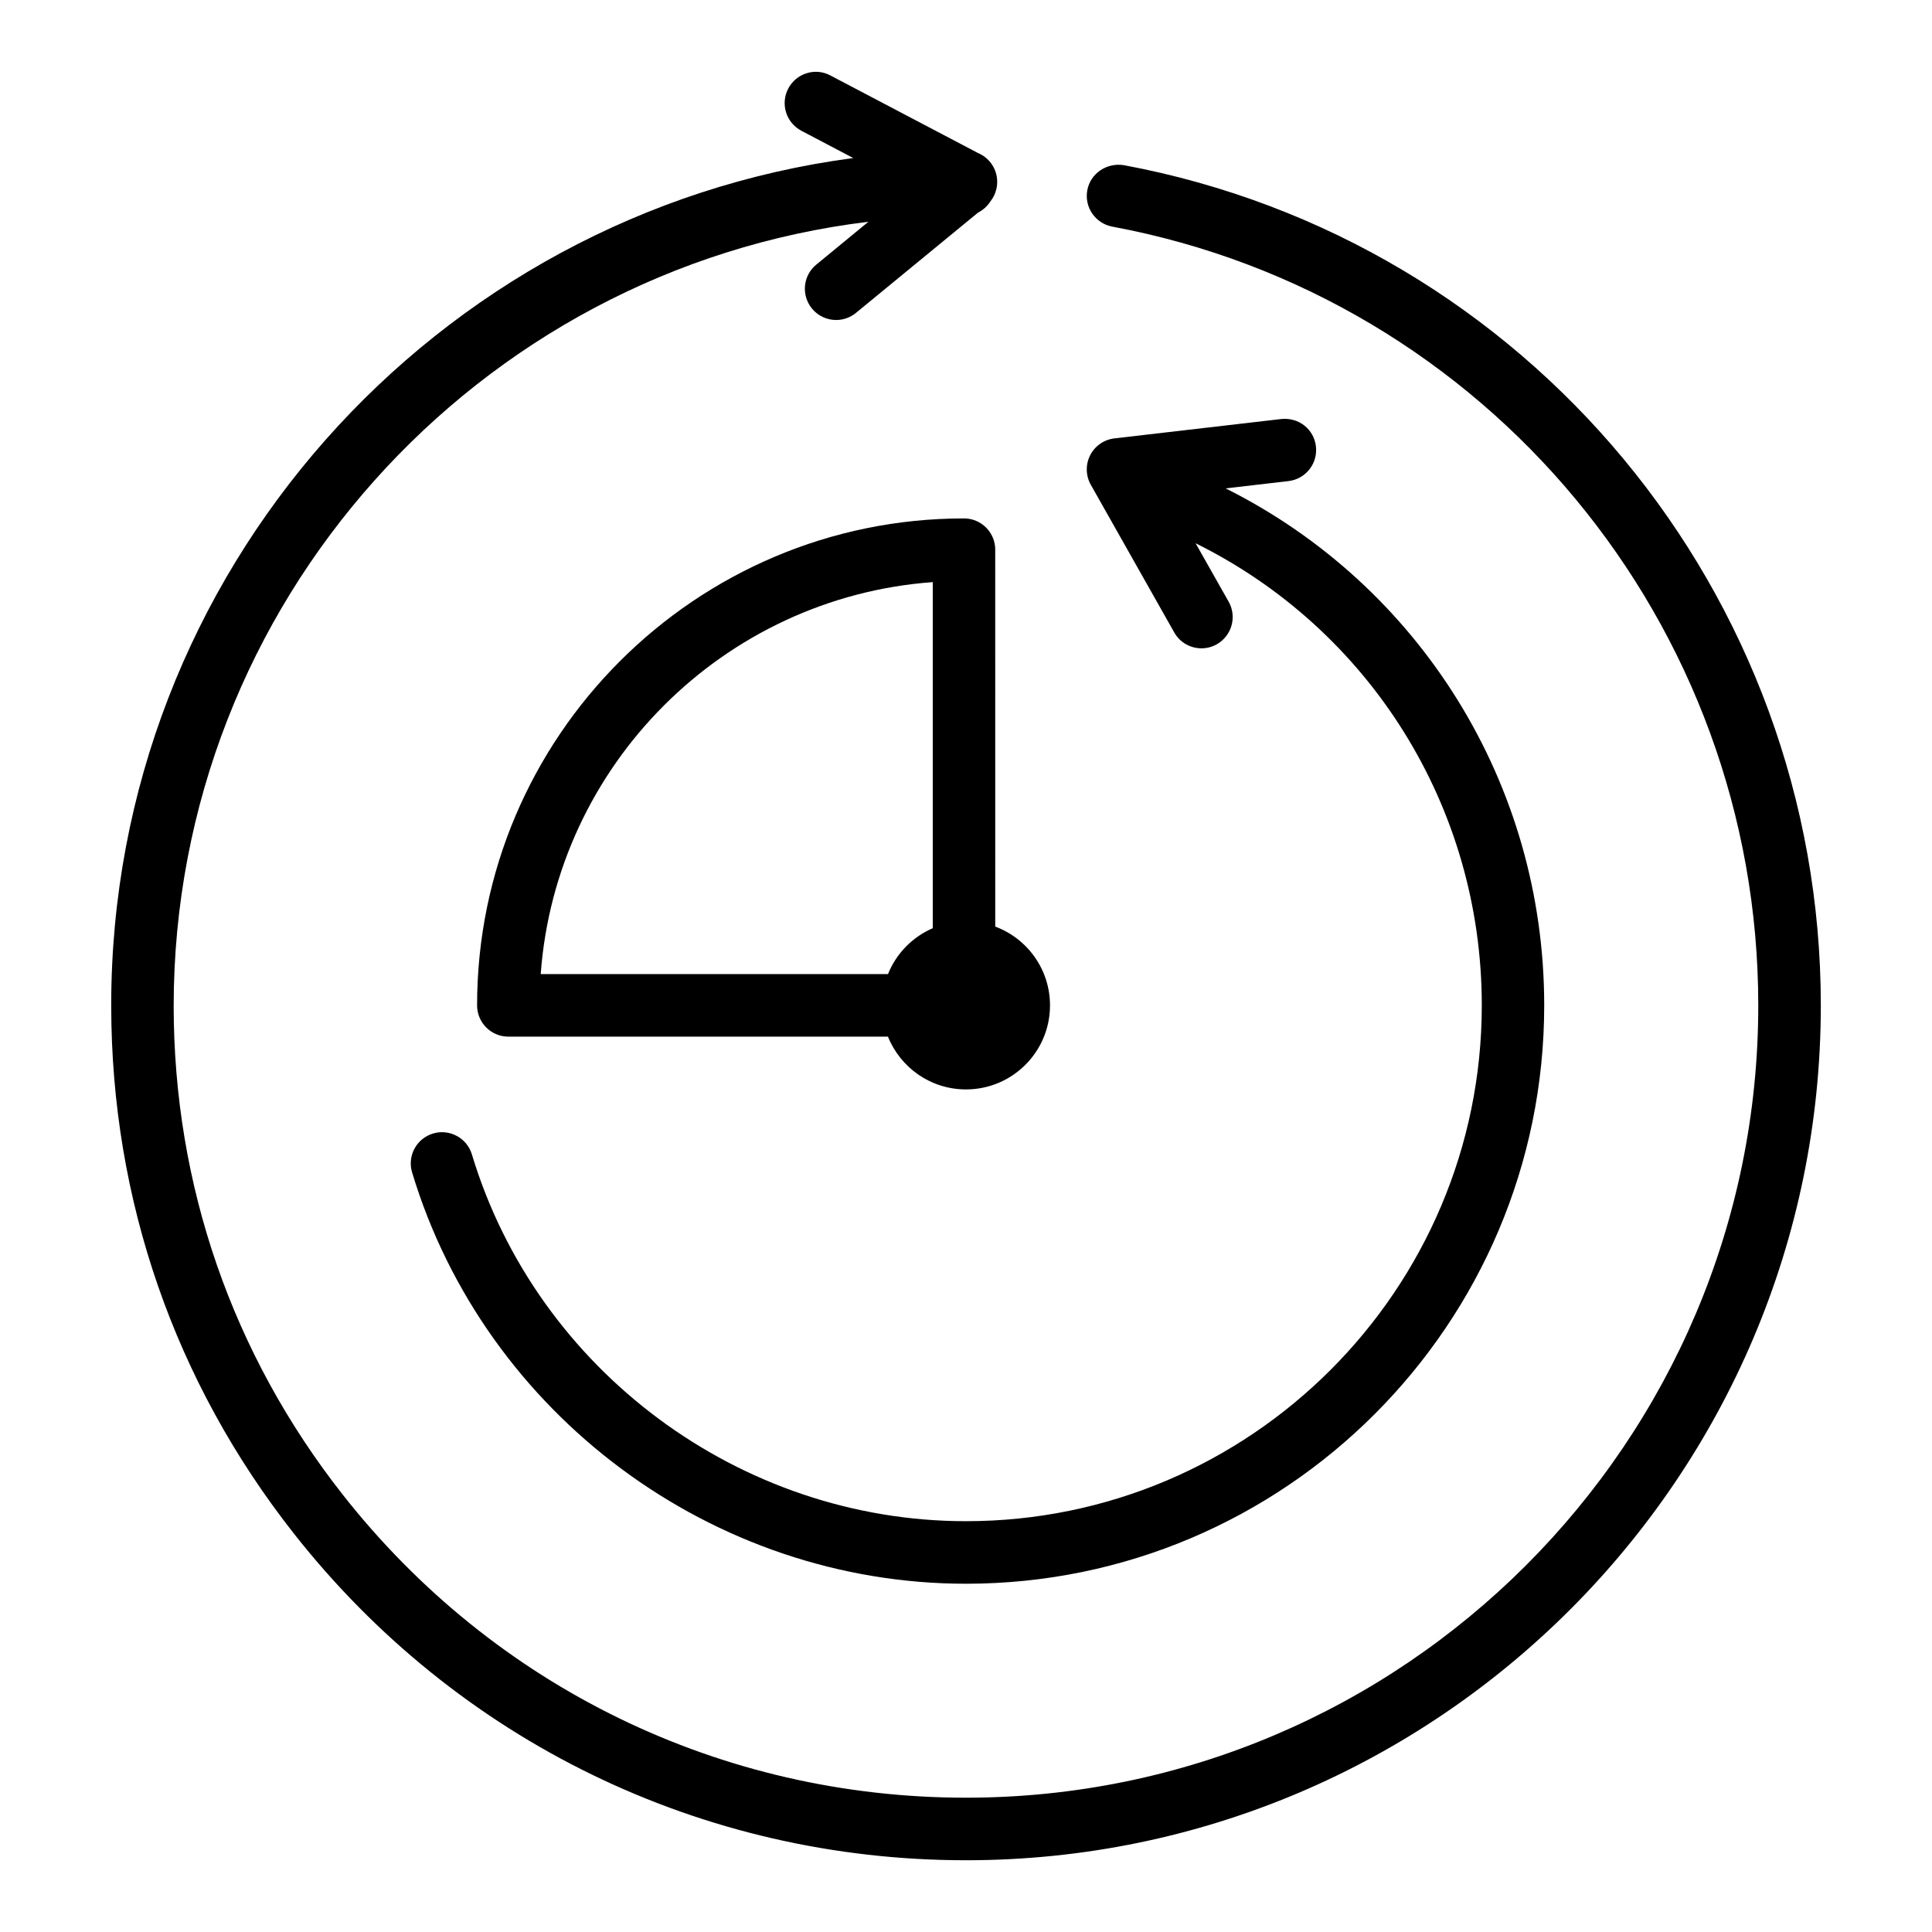 <?xml version="1.0" encoding="UTF-8"?>
<!-- The Best Svg Icon site in the world: iconSvg.co, Visit us! https://iconsvg.co -->
<svg fill="#000000" width="800px" height="800px" version="1.1" viewBox="144 144 512 512" xmlns="http://www.w3.org/2000/svg">
 <g>
  <path d="m492.74 262.32c-0.527-4.547-4.488-7.742-9.176-7.277l-44.23 5.133c-2.758 0.324-5.176 2-6.426 4.465-1.262 2.484-1.191 5.418 0.172 7.84l22.109 39.129c1.516 2.688 4.324 4.203 7.215 4.203 1.375 0 2.777-0.344 4.062-1.07 3.981-2.262 5.387-7.316 3.133-11.297l-8.75-15.473c46.066 22.789 75.84 69.758 75.84 122.45 0 75.387-61.32 136.71-136.7 136.71-59.836 0-113.67-39.957-130.93-97.195-1.305-4.367-5.961-6.871-10.309-5.539-4.387 1.312-6.863 5.941-5.539 10.309 19.34 64.172 79.691 109 146.77 109 84.504 0 153.25-68.758 153.25-153.28 0-58.859-33.113-111.34-84.426-137l16.648-1.934c4.551-0.523 7.805-4.644 7.277-9.172z"/>
  <path d="m441.8 187.77c-4.465-0.707-8.812 2.141-9.652 6.629-0.84 4.488 2.121 8.812 6.621 9.66 99.195 18.492 171.19 105.3 171.19 206.38 0 115.79-94.184 209.97-209.96 209.97-64.836 0-125.04-29.266-165.16-80.297-29.289-37.254-44.789-82.035-44.816-129.54 0.055-106.86 80.562-195.26 184.11-207.8l-13.812 11.359c-3.535 2.891-4.043 8.105-1.141 11.641 1.637 2 4.012 3.031 6.398 3.031 1.848 0 3.719-0.625 5.254-1.879l32.359-26.582c1.309-0.664 2.418-1.656 3.211-2.879 0.82-1.012 1.387-2.191 1.664-3.453 0.02-0.086 0.039-0.172 0.055-0.258 0.035-0.191 0.066-0.379 0.086-0.574 0.016-0.133 0.023-0.27 0.035-0.402 0.012-0.16 0.023-0.32 0.023-0.484 0-0.031 0.004-0.062 0.004-0.094 0-0.258-0.016-0.512-0.039-0.766 0-0.016 0-0.027-0.004-0.043v-0.004c-0.301-3.09-2.305-5.688-5.059-6.836l-39.094-20.543c-4.043-2.184-9.055-0.566-11.176 3.457-2.133 4.062-0.574 9.055 3.477 11.195l13.746 7.227c-110.84 14.668-196.65 109.77-196.65 224.55v0.137 0.109c0 0.02 0.004 0.039 0.004 0.062 0.066 51.184 16.785 99.457 48.352 139.6 43.281 55.055 108.22 86.645 178.17 86.645 124.91 0 226.54-101.64 226.54-226.55 0-109.04-77.691-202.7-184.73-222.67z"/>
  <path d="m407.75 289.67c0-4.566-3.707-8.285-8.277-8.285-71.152 0-129.04 57.906-129.04 129.05 0 4.566 3.707 8.285 8.277 8.285h100.61c3.285 8.195 11.301 13.988 20.672 13.988 12.297 0 22.27-9.969 22.27-22.27 0-9.57-6.039-17.73-14.512-20.879l-0.008-99.887zm-16.555 8.594v91.719c-5.391 2.32-9.676 6.707-11.867 12.164h-92.035c4.055-55.438 48.461-99.832 103.9-103.88z"/>
 </g>
</svg>